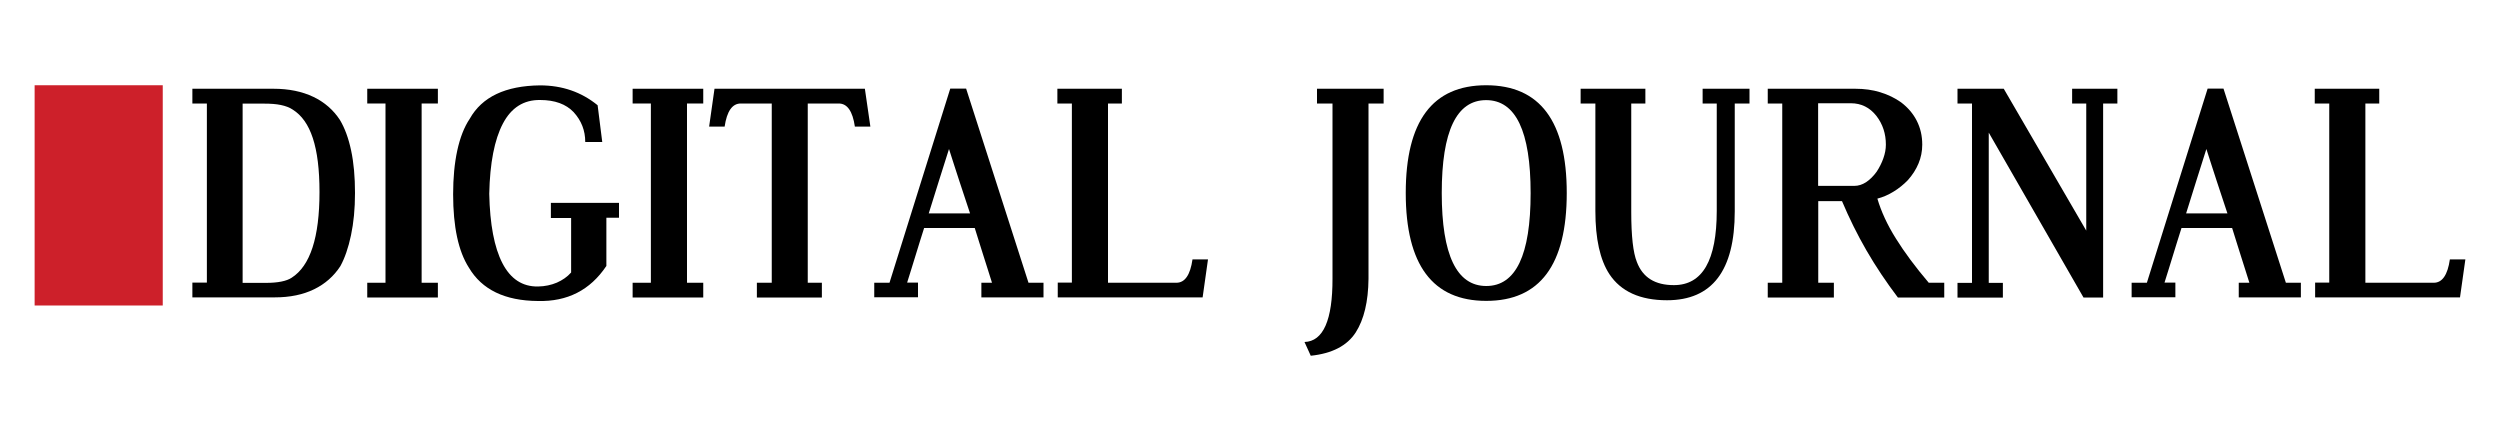 <?xml version="1.0" encoding="UTF-8"?><svg id="a" xmlns="http://www.w3.org/2000/svg" viewBox="0 0 200 35"><defs><style>.b{fill:#cd202a;}</style></defs><g><path d="M15.39,7.1h6.49c1.23,0,2.29,.22,3.19,.65,.9,.43,1.6,1.05,2.12,1.84,.39,.65,.69,1.46,.9,2.45,.21,.98,.31,2.12,.31,3.4s-.11,2.38-.32,3.38c-.21,1-.5,1.83-.85,2.47-.52,.8-1.22,1.42-2.1,1.85-.88,.43-1.93,.65-3.15,.65h-6.59v-1.18h1.16V8.28h-1.16v-1.18Zm4.03,15.53h1.85c.96,0,1.65-.14,2.06-.41,1.49-.95,2.23-3.23,2.23-6.85s-.71-5.7-2.14-6.6c-.25-.17-.57-.29-.95-.37s-.82-.11-1.33-.11h-1.73v14.35Z"/><path d="M29.38,7.1h5.65v1.18h-1.3v14.34h1.3v1.18h-5.65v-1.18h1.46V8.28h-1.46v-1.18Z"/><path d="M48.5,21.29c-1.29,1.92-3.11,2.85-5.47,2.79-2.64-.02-4.48-.91-5.52-2.67h0c-.84-1.31-1.26-3.27-1.26-5.87s.44-4.72,1.33-6.04h0c.98-1.75,2.86-2.64,5.62-2.67,1.78,0,3.31,.53,4.61,1.59l.37,2.94h-1.36c0-.92-.31-1.71-.93-2.39-.61-.64-1.5-.97-2.68-.97-1.31-.02-2.31,.61-2.98,1.89-.67,1.27-1.04,3.15-1.09,5.62,.05,2.43,.4,4.28,1.05,5.54s1.6,1.89,2.85,1.87c.56-.01,1.06-.12,1.51-.31,.45-.2,.83-.46,1.14-.81v-4.36h-1.62v-1.21h5.45v1.19h-1.01v3.87Z"/><path d="M50.61,7.1h5.65v1.18h-1.3v14.34h1.3v1.18h-5.65v-1.18h1.46V8.28h-1.46v-1.18Z"/><path d="M69.19,7.1l.44,3.03h-1.24c-.18-1.24-.61-1.85-1.29-1.85h-2.48v14.34h1.13v1.18h-5.2v-1.18h1.19V8.28h-2.48c-.68,0-1.11,.62-1.29,1.85h-1.24l.43-3.03h12.03Z"/><path d="M69.94,23.79v-1.17h1.22c.81-2.59,1.62-5.18,2.43-7.77,.81-2.59,1.62-5.18,2.43-7.76h1.27l4.99,15.53h1.2v1.17h-4.97v-1.17h.85c-.12-.38-.24-.75-.35-1.11-.11-.36-.23-.72-.34-1.07-.11-.35-.23-.71-.34-1.08-.11-.36-.23-.73-.35-1.12h-4.05c-.12,.38-.24,.75-.35,1.11-.11,.36-.22,.71-.33,1.07-.11,.35-.22,.71-.33,1.07-.11,.36-.23,.73-.35,1.12h.87v1.17h-3.48Zm7.66-6.73c-.29-.87-.57-1.73-.85-2.57s-.55-1.71-.83-2.57c-.28,.89-.55,1.74-.81,2.56-.26,.82-.53,1.69-.81,2.59h3.31Z"/><path d="M88.64,22.62h5.47c.68,0,1.11-.62,1.29-1.87h1.24l-.43,3.04h-11.59v-1.18h1.13V8.28h-1.16v-1.18h5.16v1.18h-1.11v14.34Z"/><path d="M106.6,8.28h-1.24v-1.18h5.33v1.18h-1.21v14.03c-.02,1.82-.36,3.24-1.02,4.28-.69,1.07-1.89,1.69-3.6,1.87l-.5-1.1c1.5-.05,2.25-1.75,2.24-5.09V8.28Z"/><path d="M118.89,6.82c4.3,0,6.45,2.87,6.45,8.62s-2.15,8.63-6.44,8.63-6.44-2.88-6.44-8.63,2.14-8.62,6.43-8.62Zm0,1.19c-2.37,0-3.55,2.48-3.55,7.43s1.19,7.44,3.56,7.44,3.55-2.48,3.55-7.43-1.19-7.44-3.56-7.44Z"/><path d="M136.21,7.1h3.75v1.18h-1.18v8.63c0,4.74-1.81,7.11-5.42,7.11-2.15,0-3.69-.7-4.61-2.09-.75-1.15-1.12-2.83-1.12-5.05V8.28h-1.18v-1.18h5.18v1.18h-1.13v8.69c0,1.92,.15,3.25,.45,3.99,.47,1.24,1.45,1.85,2.96,1.85,2.29,0,3.43-1.98,3.43-5.95V8.28h-1.13v-1.18Z"/><path d="M145.47,22.62h1.24v1.18h-5.29v-1.18h1.16V8.28h-1.16v-1.18h7c.72,0,1.39,.09,2,.28,.62,.19,1.18,.46,1.67,.81,.54,.41,.96,.9,1.25,1.47,.29,.57,.44,1.2,.44,1.91,0,.53-.1,1.03-.3,1.51s-.49,.93-.86,1.34c-.33,.34-.7,.64-1.12,.9s-.85,.45-1.31,.57c.3,1.02,.79,2.09,1.48,3.19,.69,1.11,1.56,2.28,2.63,3.54h1.24v1.18h-3.71c-.93-1.23-1.77-2.48-2.51-3.76-.74-1.28-1.39-2.6-1.96-3.95h-1.9v6.53Zm0-7.75h2.88c.32,0,.63-.1,.93-.29,.3-.2,.59-.48,.85-.84,.23-.35,.41-.71,.54-1.08s.2-.73,.2-1.09c0-.87-.25-1.64-.76-2.3-.53-.67-1.21-1.01-2.04-1.01h-2.62v6.6Z"/><path d="M168.25,8.28v15.52h-1.57l-7.58-13.19v12.02h1.13v1.18h-3.63v-1.18h1.16V8.28h-1.16v-1.18h3.7l6.6,11.35V8.28h-1.13v-1.18h3.62v1.18h-1.14Z"/><path d="M170.53,23.79v-1.17h1.22c.81-2.59,1.62-5.18,2.43-7.77,.81-2.59,1.62-5.18,2.43-7.76h1.27l4.99,15.53h1.2v1.17h-4.97v-1.17h.85c-.12-.38-.24-.75-.35-1.11-.11-.36-.23-.72-.34-1.07-.11-.35-.23-.71-.34-1.08-.11-.36-.23-.73-.35-1.12h-4.05c-.12,.38-.24,.75-.35,1.11-.11,.36-.22,.71-.33,1.07-.11,.35-.22,.71-.33,1.07-.11,.36-.23,.73-.35,1.12h.87v1.17h-3.48Zm7.66-6.73c-.29-.87-.57-1.73-.85-2.57s-.55-1.71-.83-2.57c-.28,.89-.55,1.74-.81,2.56-.26,.82-.53,1.69-.81,2.59h3.31Z"/><path d="M189.23,22.62h5.47c.68,0,1.11-.62,1.29-1.87h1.24l-.43,3.04h-11.59v-1.18h1.13V8.28h-1.16v-1.18h5.16v1.18h-1.11v14.34Z"/></g><rect class="b" x="2.77" y="6.82" width="10.25" height="17.62"/></svg>